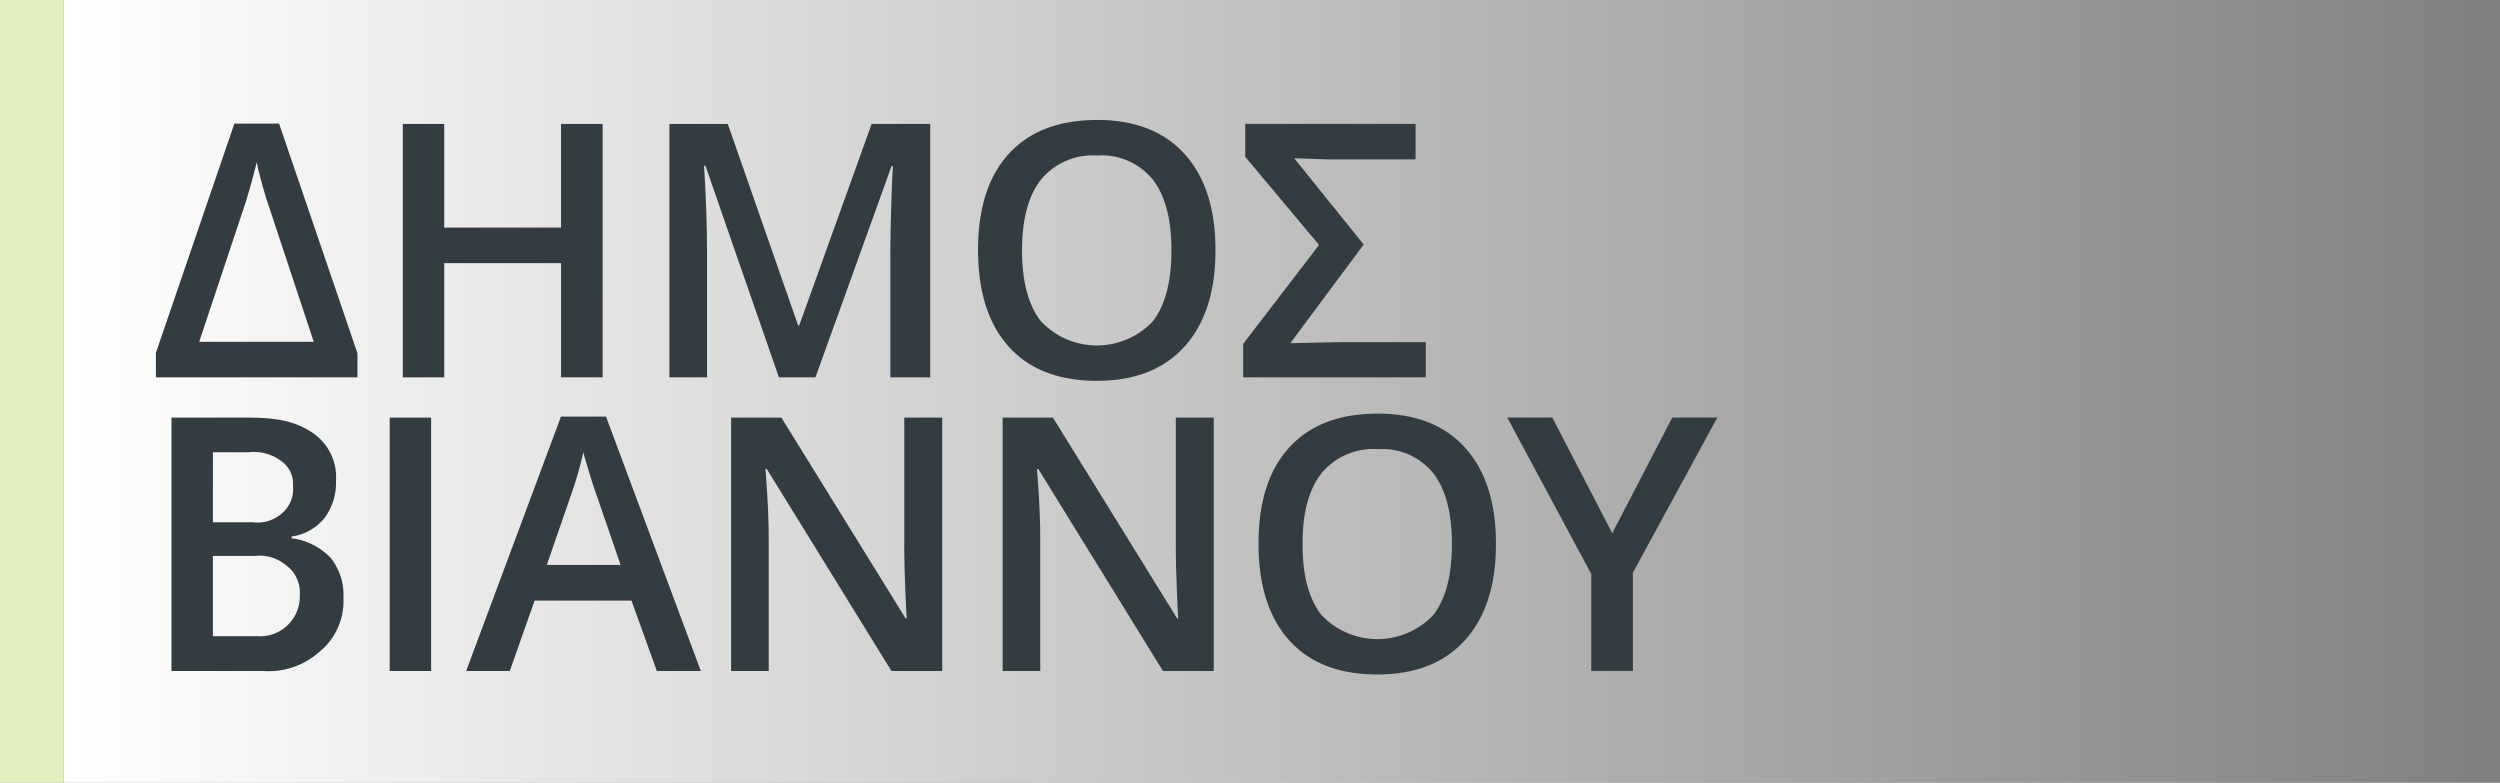 <?xml version="1.0" encoding="UTF-8"?> <svg xmlns="http://www.w3.org/2000/svg" xmlns:xlink="http://www.w3.org/1999/xlink" width="227" height="71.078" viewBox="0 0 227 71.078"><rect x="0" y="0" width="227" height="71.078" fill="#808080" stroke="none"/><defs><linearGradient id="linear-gradient" y1="0.5" x2="1" y2="0.5" gradientUnits="objectBoundingBox"><stop offset="0" stop-color="#fff"></stop><stop offset="1" stop-color="#fff" stop-opacity="0"></stop></linearGradient></defs><g id="Artwork_11" data-name="Artwork 11" transform="translate(305.415 95.631)"><g id="Group_14597" data-name="Group 14597" transform="translate(-305.415 -95.631)"><rect id="Rectangle_5517" data-name="Rectangle 5517" width="221.232" height="71.078" transform="translate(5.768)" fill="url(#linear-gradient)"></rect><g id="Group_14596" data-name="Group 14596" transform="translate(14.153 10.892)"><path id="Path_13721" data-name="Path 13721" d="M38.085,51.019,45.214,30.2h4.06l7.114,20.853v2.187h-18.3Zm9.159-17.312q-.677,2.723-1.2,4.218L42.019,50.012h10.4L48.44,37.988q-.362-1.007-.724-2.329T47.244,33.708Z" transform="translate(-38.085 -29.868)" fill="#333d41"></path><path id="Path_13722" data-name="Path 13722" d="M116.562,53.292h-3.777V42.92H102.177V53.292H98.416V30.283h3.761v9.411h10.607V30.283h3.777Z" transform="translate(-75.995 -29.921)" fill="#333d41"></path><path id="Path_13723" data-name="Path 13723" d="M173.495,53.292l-6.673-19.216H166.7q.268,4.281.268,8.026v11.19h-3.415V30.283h5.3l6.39,18.3h.094l6.578-18.3h5.319V53.292h-3.62V41.913q0-1.715.087-4.47t.149-3.336h-.126l-6.909,19.184Z" transform="translate(-116.923 -29.921)" fill="#333d41"></path><path id="Path_13724" data-name="Path 13724" d="M260.523,41.144q0,5.618-2.809,8.735t-7.955,3.116q-5.209,0-8-3.092t-2.793-8.79q0-5.7,2.809-8.75t8.019-3.053q5.13,0,7.932,3.1T260.523,41.144Zm-17.564,0q0,4.249,1.715,6.445a6.981,6.981,0,0,0,10.143.024q1.707-2.172,1.708-6.469,0-4.233-1.692-6.421a5.981,5.981,0,0,0-5.044-2.187,6.107,6.107,0,0,0-5.107,2.187Q242.959,36.911,242.959,41.144Z" transform="translate(-164.311 -29.309)" fill="#333d41"></path><path id="Path_13725" data-name="Path 13725" d="M303.745,53.292V50.255l6.89-8.986-6.7-8v-2.99H319.4v3.226h-7.932l-3.091-.11,6.313,7.838-6.66,8.955,4.633-.094h7.664v3.195Z" transform="translate(-205.019 -29.921)" fill="#333d41"></path><path id="Path_13726" data-name="Path 13726" d="M41.9,102.033h6.83c3.168,0,4.579.462,5.991,1.385a4.849,4.849,0,0,1,2.117,4.375,5.3,5.3,0,0,1-1.039,3.352,4.643,4.643,0,0,1-2.99,1.684v.158a5.937,5.937,0,0,1,3.565,1.8,5.45,5.45,0,0,1,1.141,3.643,5.908,5.908,0,0,1-2.164,4.855,6.905,6.905,0,0,1-5.141,1.755H41.9Zm3.762,9.506h3.62a3.353,3.353,0,0,0,2.568-.748,2.863,2.863,0,0,0,1.086-2.542,2.546,2.546,0,0,0-1.172-2.345,4.111,4.111,0,0,0-2.843-.724H45.664Zm0,3.053v7.287h4a3.611,3.611,0,0,0,3.89-3.762,3.034,3.034,0,0,0-1.227-2.66,3.765,3.765,0,0,0-2.851-.866Z" transform="translate(-40.484 -75.007)" fill="#333d41"></path><path id="Path_13727" data-name="Path 13727" d="M95.216,125.042V102.033h3.761v23.009Z" transform="translate(-73.985 -75.007)" fill="#333d41"></path><path id="Path_13728" data-name="Path 13728" d="M131.214,124.882l-2.3-6.39h-8.8l-2.251,6.39H113.9l8.609-23.1H126.6l8.609,23.1Zm-3.289-9.632-2.156-6.263q-.236-.629-.653-1.983t-.575-1.983a35.252,35.252,0,0,1-1.243,4.233l-2.077,6Z" transform="translate(-85.726 -74.847)" fill="#333d41"></path><path id="Path_13729" data-name="Path 13729" d="M197.8,125.042h-4.611l-11.316-18.335h-.126l.078,1.023q.22,2.927.22,5.351v11.961h-3.415V102.033h4.564l11.284,18.24h.094q-.032-.362-.126-2.636t-.094-3.549V102.033H197.8Z" transform="translate(-126.398 -75.007)" fill="#333d41"></path><path id="Path_13730" data-name="Path 13730" d="M264.147,125.042h-4.611L248.22,106.707h-.126l.079,1.023q.22,2.927.22,5.351v11.961h-3.415V102.033h4.564l11.284,18.24h.094q-.032-.362-.126-2.636t-.094-3.549V102.033h3.446Z" transform="translate(-168.091 -75.007)" fill="#333d41"></path><path id="Path_13731" data-name="Path 13731" d="M329.052,112.894q0,5.618-2.809,8.735t-7.956,3.116q-5.209,0-8-3.093t-2.793-8.79q0-5.7,2.809-8.75t8.019-3.053q5.131,0,7.932,3.1T329.052,112.894Zm-17.563,0q0,4.249,1.715,6.445a6.981,6.981,0,0,0,10.143.024q1.707-2.172,1.707-6.469,0-4.233-1.692-6.421a5.982,5.982,0,0,0-5.044-2.188,6.107,6.107,0,0,0-5.107,2.188Q311.488,108.66,311.489,112.894Z" transform="translate(-207.373 -74.395)" fill="#333d41"></path><path id="Path_13732" data-name="Path 13732" d="M377.805,112.53l5.445-10.5h4.092l-7.664,14.085v8.923H375.9v-8.8l-7.633-14.211h4.092Z" transform="translate(-245.564 -75.007)" fill="#333d41"></path></g><rect id="Rectangle_5518" data-name="Rectangle 5518" width="5.768" height="71.078" fill="#e2f0c0"></rect></g></g></svg> 